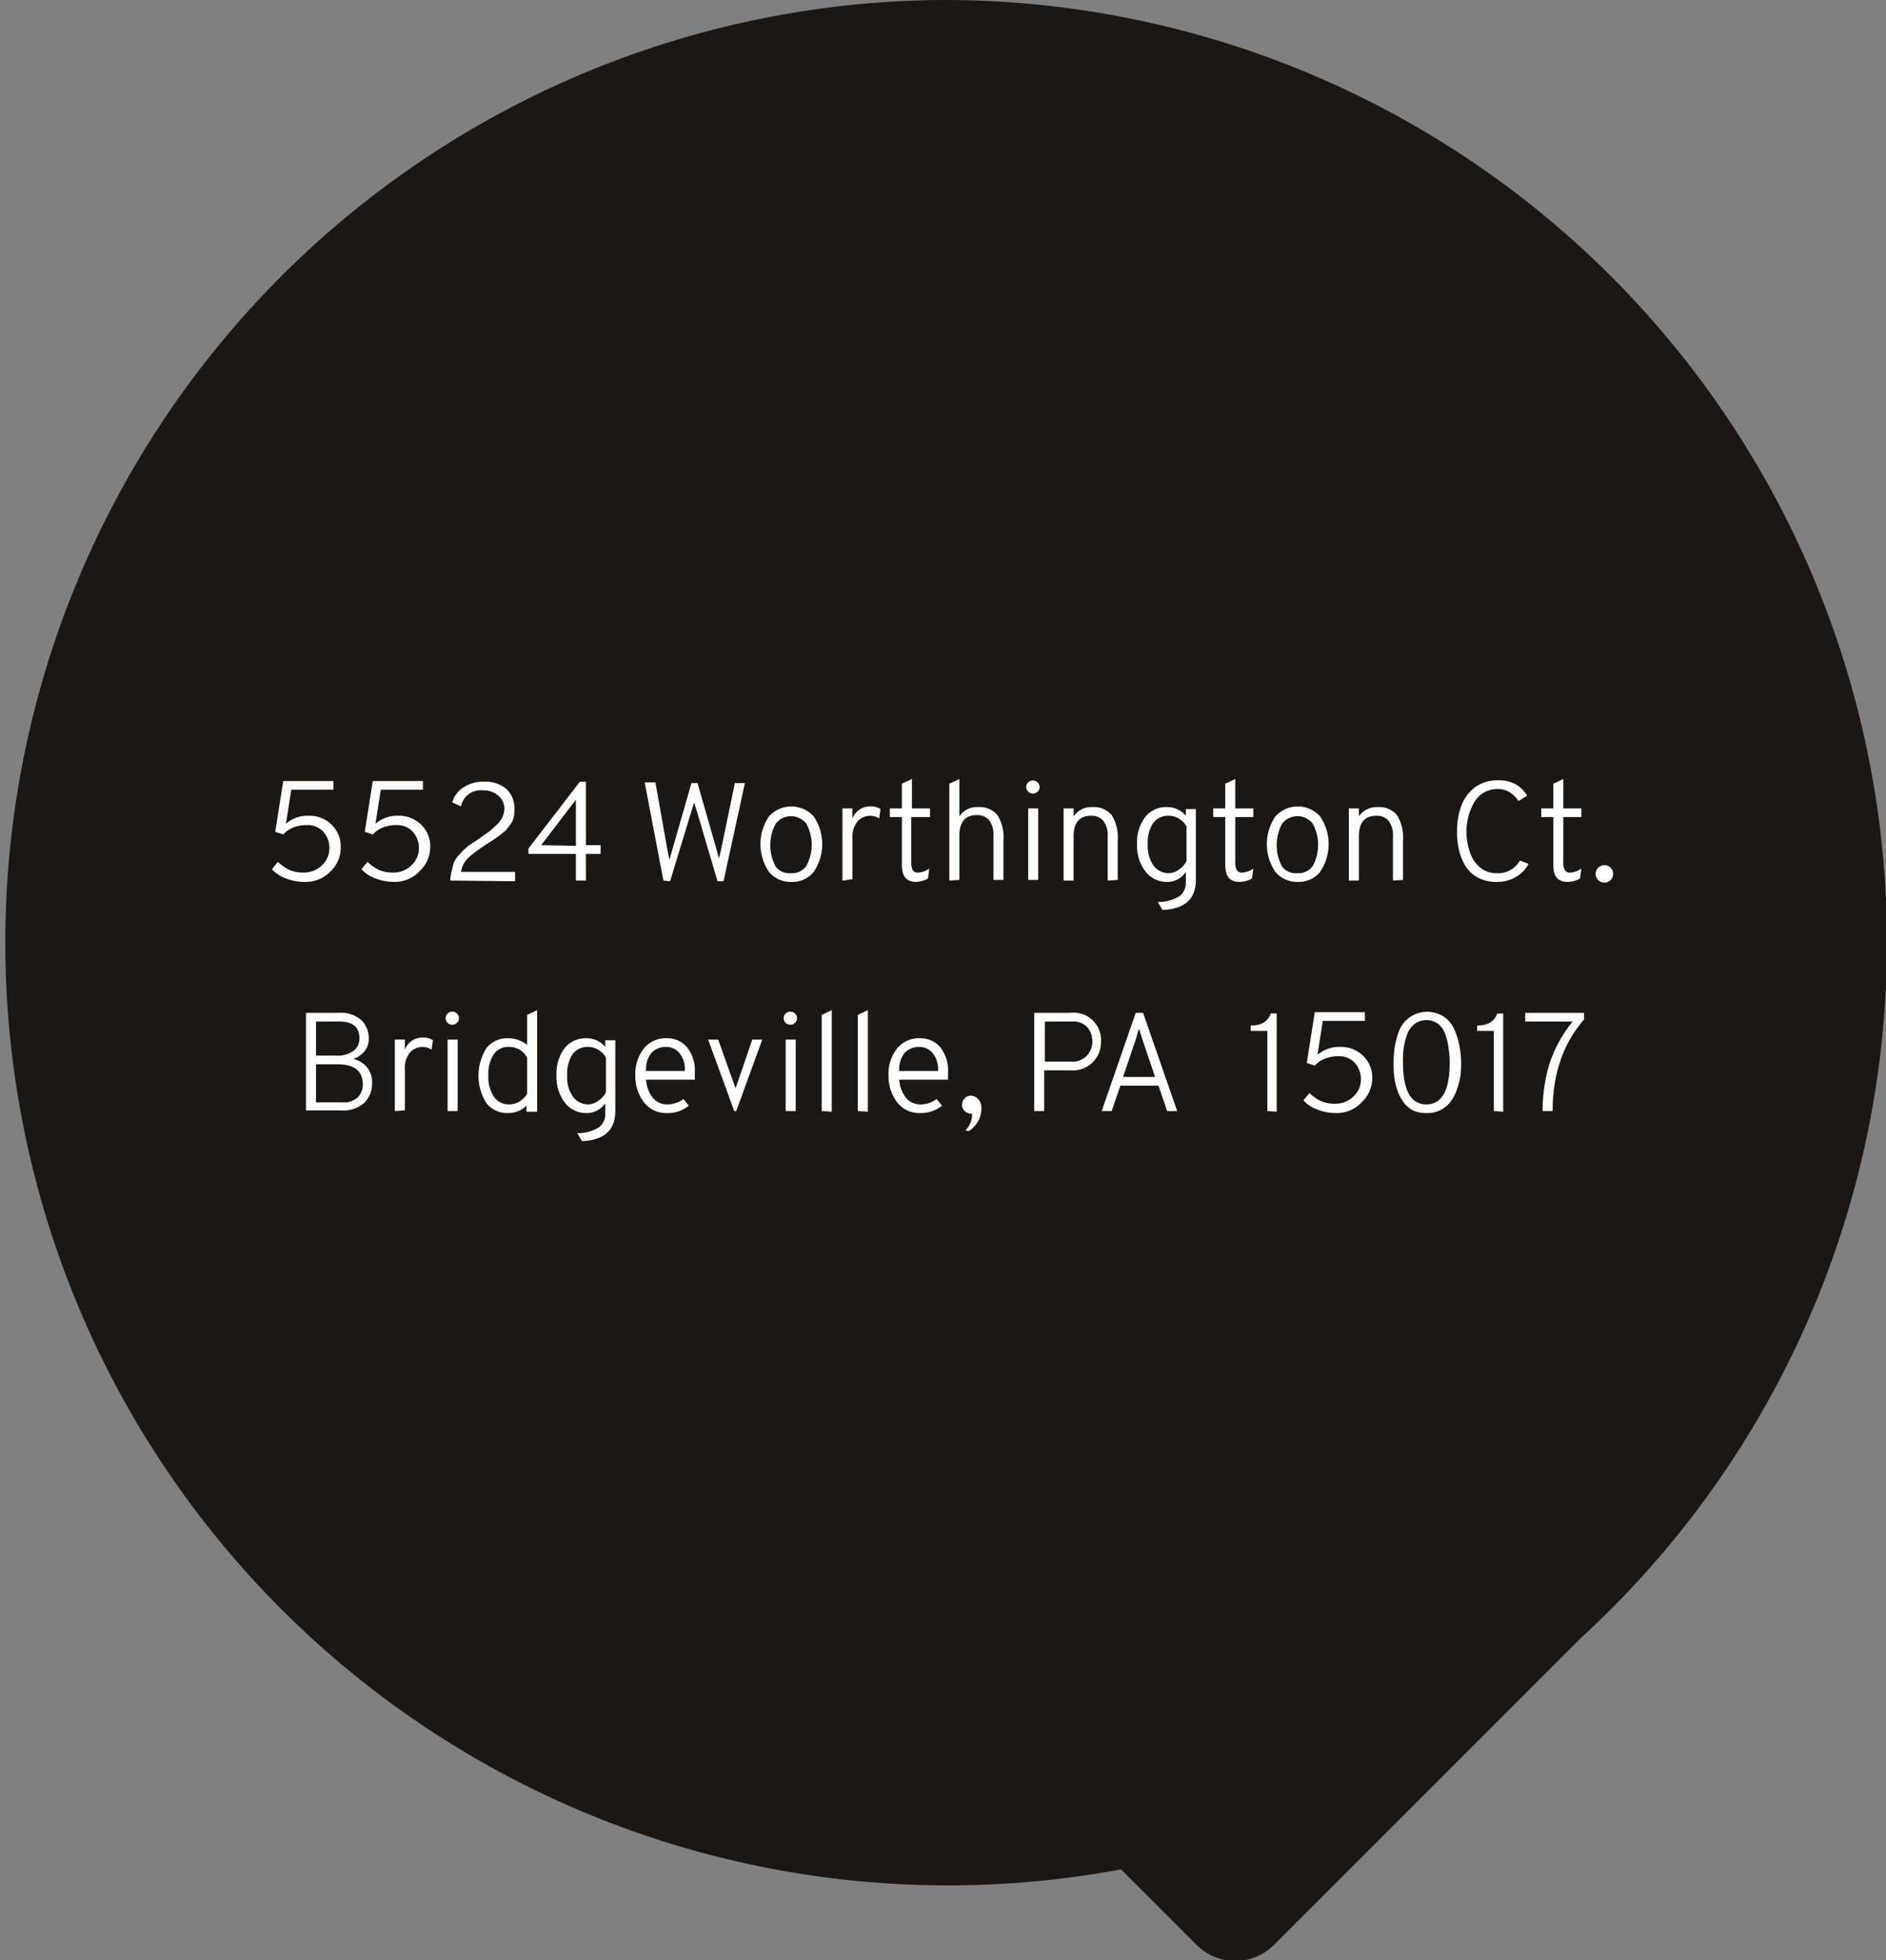 <svg id="Layer_1" data-name="Layer 1" xmlns="http://www.w3.org/2000/svg" viewBox="0 0 282.3 293.4">
  <rect x="0" y="0" width="282.3" height="293.4" fill="#808080" stroke="none"/>
  <title>address</title>
  <path d="M141.8.5a141.1,141.1,0,0,1,95.5,245.1l-46,46a8.2,8.2,0,0,1-11.6,0l-11.3-11.3A141.1,141.1,0,1,1,141.8.5Z" transform="translate(-0.6 -0.5)" fill="#1d1714"/>
  <g>
    <path d="M46.2,132.5a7.6,7.6,0,0,1-3-.6,5,5,0,0,1-1.9-1.3l.9-1.1a6.6,6.6,0,0,0,1.7,1.2,5.2,5.2,0,0,0,2.2.4,3.8,3.8,0,0,0,2.7-1.1,3.4,3.4,0,0,0,1.1-2.5,3.6,3.6,0,0,0-.9-2.5,3.1,3.1,0,0,0-2.4-1,5.2,5.2,0,0,0-2.2.4,4,4,0,0,0-1.4,1l-1.2-.4,1.2-7.6h7.5v1.3H44.2l-.8,5.1a4.9,4.9,0,0,1,3.4-1.2,4.7,4.7,0,0,1,3.4,1.3,4.5,4.5,0,0,1,1.4,3.4A4.9,4.9,0,0,1,50,131,5.1,5.1,0,0,1,46.2,132.5Z" transform="translate(-0.6 -0.5)" fill="#fff"/>
    <path d="M59.6,132.5a7.6,7.6,0,0,1-3-.6,5,5,0,0,1-1.9-1.3l.9-1.1a6.6,6.6,0,0,0,1.7,1.2,5.2,5.2,0,0,0,2.2.4,3.8,3.8,0,0,0,2.7-1.1,3.4,3.4,0,0,0,1.1-2.5,3.6,3.6,0,0,0-.9-2.5,3.1,3.1,0,0,0-2.4-1,5.2,5.2,0,0,0-2.2.4,4,4,0,0,0-1.4,1l-1.2-.4,1.2-7.6h7.5v1.3H57.6l-.8,5.1a4.9,4.9,0,0,1,3.4-1.2,4.7,4.7,0,0,1,3.4,1.3,4.5,4.5,0,0,1,1.4,3.4,4.9,4.9,0,0,1-1.5,3.5A5.1,5.1,0,0,1,59.6,132.5Z" transform="translate(-0.6 -0.5)" fill="#fff"/>
    <path d="M68,132.3a6.5,6.5,0,0,1,.2-1.4l.3-1.2a3.7,3.7,0,0,1,.6-1l.7-.8.9-.8.9-.6.9-.6,1.4-1,1-.9a3.6,3.6,0,0,0,.9-1.2,3.1,3.1,0,0,0,.3-1.2,2.6,2.6,0,0,0-.9-2,3.3,3.3,0,0,0-2.3-.8,3,3,0,0,0-3.3,2.4l-1.3-.6a3.8,3.8,0,0,1,1.6-2.2,5.3,5.3,0,0,1,3.1-.9,4.8,4.8,0,0,1,3.4,1.1,3.9,3.9,0,0,1,1.2,3,4.9,4.9,0,0,1-.1,1.2,3.2,3.2,0,0,1-.5,1.1l-.7.9-1,.8-1,.7-1.1.7-1.3.9-1,.8a4.4,4.4,0,0,0-.9,1.1,4,4,0,0,0-.4,1.2h8.1v1.4Z" transform="translate(-0.6 -0.5)" fill="#fff"/>
    <path d="M86.8,132.3v-4H79.7v-.8l7.7-10h.9V127h2.2v1.3H88.3v4Zm0-5.2v-6.9L81.6,127Z" transform="translate(-0.6 -0.5)" fill="#fff"/>
    <path d="M99.9,132.3l-2.8-14.7h1.6l1.8,10.1.3,1.5.4-1.4,2.9-10.1H105l2.9,10.1.3,1.2.3-1.2,2.1-10.1h1.5l-3.2,14.7H108l-3.1-10.5-.4-1.3-.4,1.3-3.2,10.5Z" transform="translate(-0.6 -0.5)" fill="#fff"/>
    <path d="M119,132.5a4.2,4.2,0,0,1-3.3-1.5,7.4,7.4,0,0,1,0-8.3,4.5,4.5,0,0,1,6.7,0,7.4,7.4,0,0,1,0,8.3A4.1,4.1,0,0,1,119,132.5Zm0-1.3a2.6,2.6,0,0,0,2.3-1.1,6.6,6.6,0,0,0,0-6.3,2.9,2.9,0,0,0-4.6,0,6.8,6.8,0,0,0,0,6.4A2.6,2.6,0,0,0,119,131.2Z" transform="translate(-0.6 -0.5)" fill="#fff"/>
    <path d="M126.7,132.3V121.5h1.5V123a2.8,2.8,0,0,1,2.7-1.8,2.5,2.5,0,0,1,1.5.4l-.2,1.4a2.6,2.6,0,0,0-1.4-.4,2.5,2.5,0,0,0-1.8.8,3.6,3.6,0,0,0-.8,2.6v6.1Z" transform="translate(-0.6 -0.5)" fill="#fff"/>
    <path d="M137.7,132.5q-2.1,0-2.1-2.5v-7.2h-1.8v-1.3h1.8v-3.7l1.5-.7v4.4h2.7v1.3H137v6.6a2.8,2.8,0,0,0,.2,1.3.9.9,0,0,0,.9.4,3,3,0,0,0,1.6-.6l-.2,1.5A4.1,4.1,0,0,1,137.7,132.5Z" transform="translate(-0.6 -0.5)" fill="#fff"/>
    <path d="M142.7,132.3V117.8l1.5-.7v5.6a3.1,3.1,0,0,1,2.8-1.4,3.5,3.5,0,0,1,2.9,1.2,6.3,6.3,0,0,1,.9,3.8v5.9h-1.5v-6.6a3.5,3.5,0,0,0-.7-2.4,2.3,2.3,0,0,0-1.8-.7q-2.6,0-2.6,3.1v6.6Z" transform="translate(-0.6 -0.5)" fill="#fff"/>
    <path d="M155.9,119a1,1,0,0,1-1.7-.7,1,1,0,0,1,.3-.7,1,1,0,0,1,1.4,0,1,1,0,0,1,.3.7A.9.9,0,0,1,155.9,119Zm-1.4,13.2V121.5H156v10.7Z" transform="translate(-0.6 -0.5)" fill="#fff"/>
    <path d="M166.4,132.3v-6.6a3.5,3.5,0,0,0-.7-2.4,2.3,2.3,0,0,0-1.8-.7q-2.6,0-2.6,3.1v6.6h-1.5V121.5h1.5v1.2a3.2,3.2,0,0,1,2.8-1.4,3.5,3.5,0,0,1,2.9,1.2,6.3,6.3,0,0,1,.9,3.8v5.9Z" transform="translate(-0.6 -0.5)" fill="#fff"/>
    <path d="M174.6,136.7l-.7-1.2a5.9,5.9,0,0,0,3.3-.9,2.5,2.5,0,0,0,.9-2V131a3.3,3.3,0,0,1-2.9,1.5,4,4,0,0,1-3.1-1.5,6.2,6.2,0,0,1-1.3-4.1,6.3,6.3,0,0,1,1.2-4.1,4,4,0,0,1,3.2-1.5,3.6,3.6,0,0,1,2.9,1.3v-1h1.5v10.6Q179.6,136.5,174.6,136.7Zm1-5.5a2.6,2.6,0,0,0,1.4-.5,3.5,3.5,0,0,0,1.2-1.3v-5.2A3.1,3.1,0,0,0,177,123a2.9,2.9,0,0,0-1.4-.4,2.8,2.8,0,0,0-2.4,1.1,5.3,5.3,0,0,0-.8,3.2,5,5,0,0,0,.9,3.2A2.8,2.8,0,0,0,175.5,131.2Z" transform="translate(-0.6 -0.5)" fill="#fff"/>
    <path d="M186.1,132.5q-2.1,0-2.1-2.5v-7.2h-1.8v-1.3H184v-3.7l1.5-.7v4.4h2.7v1.3h-2.7v6.6a2.8,2.8,0,0,0,.2,1.3.9.9,0,0,0,.9.4,3,3,0,0,0,1.6-.6L188,132A4.1,4.1,0,0,1,186.1,132.5Z" transform="translate(-0.6 -0.5)" fill="#fff"/>
    <path d="M194.8,132.5a4.2,4.2,0,0,1-3.3-1.5,7.4,7.4,0,0,1,0-8.3,4.5,4.5,0,0,1,6.7,0,7.4,7.4,0,0,1,0,8.3A4.1,4.1,0,0,1,194.8,132.5Zm0-1.3a2.6,2.6,0,0,0,2.3-1.1,6.6,6.6,0,0,0,0-6.3,2.9,2.9,0,0,0-4.6,0,6.8,6.8,0,0,0,0,6.4A2.6,2.6,0,0,0,194.8,131.2Z" transform="translate(-0.6 -0.5)" fill="#fff"/>
    <path d="M209.1,132.3v-6.6a3.5,3.5,0,0,0-.7-2.4,2.3,2.3,0,0,0-1.8-.7q-2.6,0-2.6,3.1v6.6h-1.5V121.5h1.5v1.2a3.2,3.2,0,0,1,2.8-1.4,3.5,3.5,0,0,1,2.9,1.2,6.3,6.3,0,0,1,.9,3.8v5.9Z" transform="translate(-0.6 -0.5)" fill="#fff"/>
    <path d="M224.7,132.5a5.8,5.8,0,0,1-2.8-.6,5,5,0,0,1-1.9-1.7,8.3,8.3,0,0,1-1-2.4,11.1,11.1,0,0,1-.3-2.8,10.8,10.8,0,0,1,.6-3.8,6.1,6.1,0,0,1,2-2.8,5.5,5.5,0,0,1,3.4-1.1,5.2,5.2,0,0,1,2.8.6,5.3,5.3,0,0,1,1.7,1.7l-1.3.8a5,5,0,0,0-1.3-1.3,3.3,3.3,0,0,0-1.9-.5,4,4,0,0,0-2.1.6,3.8,3.8,0,0,0-1.4,1.5,8.1,8.1,0,0,0-.8,2,9.7,9.7,0,0,0-.3,2.2,9.8,9.8,0,0,0,.5,3.1,5,5,0,0,0,1.5,2.3,3.8,3.8,0,0,0,2.6.9,3.7,3.7,0,0,0,3.4-1.9l1.3.5a4.8,4.8,0,0,1-1.8,1.9A5.3,5.3,0,0,1,224.7,132.5Z" transform="translate(-0.6 -0.5)" fill="#fff"/>
    <path d="M235.2,132.5q-2.1,0-2.1-2.5v-7.2h-1.8v-1.3h1.8v-3.7l1.5-.7v4.4h2.7v1.3h-2.7v6.6a2.8,2.8,0,0,0,.2,1.3.9.9,0,0,0,.9.4,3,3,0,0,0,1.6-.6l-.2,1.5A4.1,4.1,0,0,1,235.2,132.5Z" transform="translate(-0.6 -0.5)" fill="#fff"/>
    <path d="M241.7,132.2a1.3,1.3,0,0,1-1.9,0,1.3,1.3,0,0,1,0-1.8,1.3,1.3,0,0,1,1.9,0,1.3,1.3,0,0,1,0,1.8Z" transform="translate(-0.6 -0.5)" fill="#fff"/>
    <path d="M46.4,152.1h4.9a4.6,4.6,0,0,1,3.4,1.1,3.8,3.8,0,0,1,1.1,2.7,3,3,0,0,1-.6,1.9,3.7,3.7,0,0,1-1.7,1.2,3.8,3.8,0,0,1,2,1.2,3.6,3.6,0,0,1,.8,2.4,4.1,4.1,0,0,1-1.1,2.9,4.7,4.7,0,0,1-3.6,1.2H46.4Zm4.5,6.4a4.1,4.1,0,0,0,2.6-.7,2.3,2.3,0,0,0,.9-1.9q0-2.5-3-2.5H47.9v5.1Zm.9,7a3.1,3.1,0,0,0,2.4-.8,2.7,2.7,0,0,0,.7-1.9q0-3-3.8-3H47.9v5.7Z" transform="translate(-0.6 -0.5)" fill="#fff"/>
    <path d="M59.7,166.8V156.1h1.5v1.5a2.8,2.8,0,0,1,2.7-1.8,2.5,2.5,0,0,1,1.5.4l-.2,1.4a2.6,2.6,0,0,0-1.4-.4,2.5,2.5,0,0,0-1.8.8,3.6,3.6,0,0,0-.8,2.6v6.1Z" transform="translate(-0.6 -0.5)" fill="#fff"/>
    <path d="M69,153.6a1,1,0,0,1-1.7-.7,1,1,0,0,1,.3-.7,1,1,0,0,1,1.4,0,1,1,0,0,1,.3.7A.9.9,0,0,1,69,153.6Zm-1.4,13.2V156.1h1.5v10.7Z" transform="translate(-0.6 -0.5)" fill="#fff"/>
    <path d="M76.6,167.1a3.9,3.9,0,0,1-3.2-1.5,7.7,7.7,0,0,1,0-8.2,3.9,3.9,0,0,1,3.2-1.5,4.5,4.5,0,0,1,2.9,1v-4.5l1.5-.7v15.2H79.4v-.9A3.9,3.9,0,0,1,76.6,167.1Zm.2-1.3a2.9,2.9,0,0,0,1.5-.4,3.3,3.3,0,0,0,1.2-1.2v-5.4a3,3,0,0,0-2.7-1.6,2.6,2.6,0,0,0-2.3,1.1,5.4,5.4,0,0,0-.8,3.2,5.3,5.3,0,0,0,.8,3.1A2.6,2.6,0,0,0,76.7,165.8Z" transform="translate(-0.6 -0.5)" fill="#fff"/>
    <path d="M87.7,171.3l-.7-1.2a5.9,5.9,0,0,0,3.3-.9,2.5,2.5,0,0,0,.9-2v-1.6a3.3,3.3,0,0,1-2.9,1.5,4,4,0,0,1-3.1-1.5,6.2,6.2,0,0,1-1.3-4.1,6.3,6.3,0,0,1,1.2-4.1,4,4,0,0,1,3.2-1.5,3.6,3.6,0,0,1,2.9,1.3v-1h1.5v10.6Q92.7,171.1,87.7,171.3Zm1-5.5a2.6,2.6,0,0,0,1.4-.5,3.5,3.5,0,0,0,1.2-1.3v-5.2a3.1,3.1,0,0,0-1.2-1.2,2.9,2.9,0,0,0-1.4-.4,2.8,2.8,0,0,0-2.4,1.1,5.3,5.3,0,0,0-.8,3.2,5,5,0,0,0,.9,3.2A2.8,2.8,0,0,0,88.6,165.8Z" transform="translate(-0.6 -0.5)" fill="#fff"/>
    <path d="M100.4,167.1a4.1,4.1,0,0,1-3.4-1.6,6.3,6.3,0,0,1-1.3-4,6.1,6.1,0,0,1,1.3-4.1,4.2,4.2,0,0,1,3.4-1.5,3.9,3.9,0,0,1,3,1.3,5.6,5.6,0,0,1,1.2,3.9q0,.6,0,1H97.3a4.9,4.9,0,0,0,1,2.7,2.7,2.7,0,0,0,2.2,1,4,4,0,0,0,2.4-.8l.8,1A5,5,0,0,1,100.4,167.1Zm-3.2-6.3h5.9a3.8,3.8,0,0,0-.9-2.8,2.6,2.6,0,0,0-1.9-.8,2.9,2.9,0,0,0-2.2.9A4,4,0,0,0,97.3,160.7Z" transform="translate(-0.6 -0.5)" fill="#fff"/>
    <path d="M110.5,166.8l-3.9-10.7h1.5l2.6,7.3v0l2.5-7.3h1.5l-3.9,10.7Z" transform="translate(-0.6 -0.5)" fill="#fff"/>
    <path d="M119.6,153.6a1,1,0,0,1-1.7-.7,1,1,0,0,1,.3-.7,1,1,0,0,1,1.4,0,1,1,0,0,1,.3.7A.9.9,0,0,1,119.6,153.6Zm-1.4,13.2V156.1h1.5v10.7Z" transform="translate(-0.6 -0.5)" fill="#fff"/>
    <path d="M123.6,166.8V152.4l1.5-.7v15.2Z" transform="translate(-0.6 -0.5)" fill="#fff"/>
    <path d="M129,166.8V152.4l1.5-.7v15.2Z" transform="translate(-0.6 -0.5)" fill="#fff"/>
    <path d="M138.3,167.1a4.1,4.1,0,0,1-3.4-1.6,6.3,6.3,0,0,1-1.3-4,6.1,6.1,0,0,1,1.3-4.1,4.2,4.2,0,0,1,3.4-1.5,3.9,3.9,0,0,1,3,1.3,5.6,5.6,0,0,1,1.2,3.9q0,.6,0,1h-7.3a4.9,4.9,0,0,0,1,2.7,2.7,2.7,0,0,0,2.2,1,4,4,0,0,0,2.4-.8l.8,1A5,5,0,0,1,138.3,167.1Zm-3.2-6.3h5.9a3.8,3.8,0,0,0-.9-2.8,2.6,2.6,0,0,0-1.9-.8,2.9,2.9,0,0,0-2.2.9A4,4,0,0,0,135.2,160.7Z" transform="translate(-0.6 -0.5)" fill="#fff"/>
    <path d="M145.1,169.7a3.4,3.4,0,0,0,.7-1,3.2,3.2,0,0,0,.3-1.5,1.6,1.6,0,0,1-1.1-.4,1.2,1.2,0,0,1-.4-.9,1.4,1.4,0,0,1,.4-1,1.2,1.2,0,0,1,.9-.4,1.5,1.5,0,0,1,1.1.5,1.8,1.8,0,0,1,.5,1.3,4,4,0,0,1-1.9,3.5Z" transform="translate(-0.6 -0.5)" fill="#fff"/>
    <path d="M155.4,166.8V152.1h5.4a4.1,4.1,0,0,1,4.6,4.3,4.2,4.2,0,0,1-4.6,4.3h-3.9v6.1Zm5.5-7.4a2.9,2.9,0,0,0,2.4-.9,3.1,3.1,0,0,0,.8-2.1,3.3,3.3,0,0,0-.7-2.1,2.9,2.9,0,0,0-2.4-.9h-4v6Z" transform="translate(-0.6 -0.5)" fill="#fff"/>
    <path d="M175.3,166.8l-1.3-3.8h-5.7l-1.3,3.8h-1.5l5.1-14.7h1.1l5.1,14.7Zm-1.8-5.1-2-5.9-.4-1.3-.2.5-.2.8-2,5.9Z" transform="translate(-0.6 -0.5)" fill="#fff"/>
    <path d="M190.3,166.8v-12h-2.5V154q2.4,0,3-1.8h.9v14.7Z" transform="translate(-0.6 -0.5)" fill="#fff"/>
    <path d="M200.6,167.1a7.6,7.6,0,0,1-3-.6,5,5,0,0,1-1.9-1.3l.9-1.1a6.6,6.6,0,0,0,1.7,1.2,5.2,5.2,0,0,0,2.2.4,3.8,3.8,0,0,0,2.7-1.1,3.4,3.4,0,0,0,1.1-2.5,3.6,3.6,0,0,0-.9-2.5,3.1,3.1,0,0,0-2.4-1,5.2,5.2,0,0,0-2.2.4,4,4,0,0,0-1.4,1l-1.2-.4,1.2-7.6h7.5v1.3h-6.3l-.8,5.1a4.9,4.9,0,0,1,3.4-1.2,4.7,4.7,0,0,1,3.4,1.3,4.5,4.5,0,0,1,1.4,3.4,4.9,4.9,0,0,1-1.5,3.5A5.1,5.1,0,0,1,200.6,167.1Z" transform="translate(-0.6 -0.5)" fill="#fff"/>
    <path d="M214.1,167.1a4.4,4.4,0,0,1-2-.4,4.1,4.1,0,0,1-1.4-1.2,6.7,6.7,0,0,1-.9-1.7,9.6,9.6,0,0,1-.5-2.1,16,16,0,0,1-.1-2.2,13.9,13.9,0,0,1,.2-2.5,11,11,0,0,1,.7-2.4,4.5,4.5,0,0,1,1.6-1.9,4.6,4.6,0,0,1,4.9-.1,4.4,4.4,0,0,1,1.6,1.8,10.4,10.4,0,0,1,.8,2.4,13.4,13.4,0,0,1,.3,2.7,15.5,15.5,0,0,1-.1,2,10.4,10.4,0,0,1-.5,2,7,7,0,0,1-.9,1.8,4.3,4.3,0,0,1-1.5,1.3A4.2,4.2,0,0,1,214.1,167.1Zm0-1.3q3.5,0,3.5-6.3a15.3,15.3,0,0,0-.2-2.3,9.3,9.3,0,0,0-.5-2,3.3,3.3,0,0,0-1.1-1.5,3,3,0,0,0-3.5.1,3.4,3.4,0,0,0-1.1,1.6,10.7,10.7,0,0,0-.5,2,14.7,14.7,0,0,0-.1,2.1Q210.6,165.8,214.1,165.8Z" transform="translate(-0.6 -0.5)" fill="#fff"/>
    <path d="M224.2,166.8v-12h-2.5V154q2.4,0,3-1.8h.9v14.7Z" transform="translate(-0.6 -0.5)" fill="#fff"/>
    <path d="M231.5,166.8a24.8,24.8,0,0,1,1-7,20,20,0,0,1,3.5-6.4h-7.1v-1.3h8.8v1q-4.7,5.4-4.7,13.7Z" transform="translate(-0.6 -0.5)" fill="#fff"/>
  </g>
</svg>
